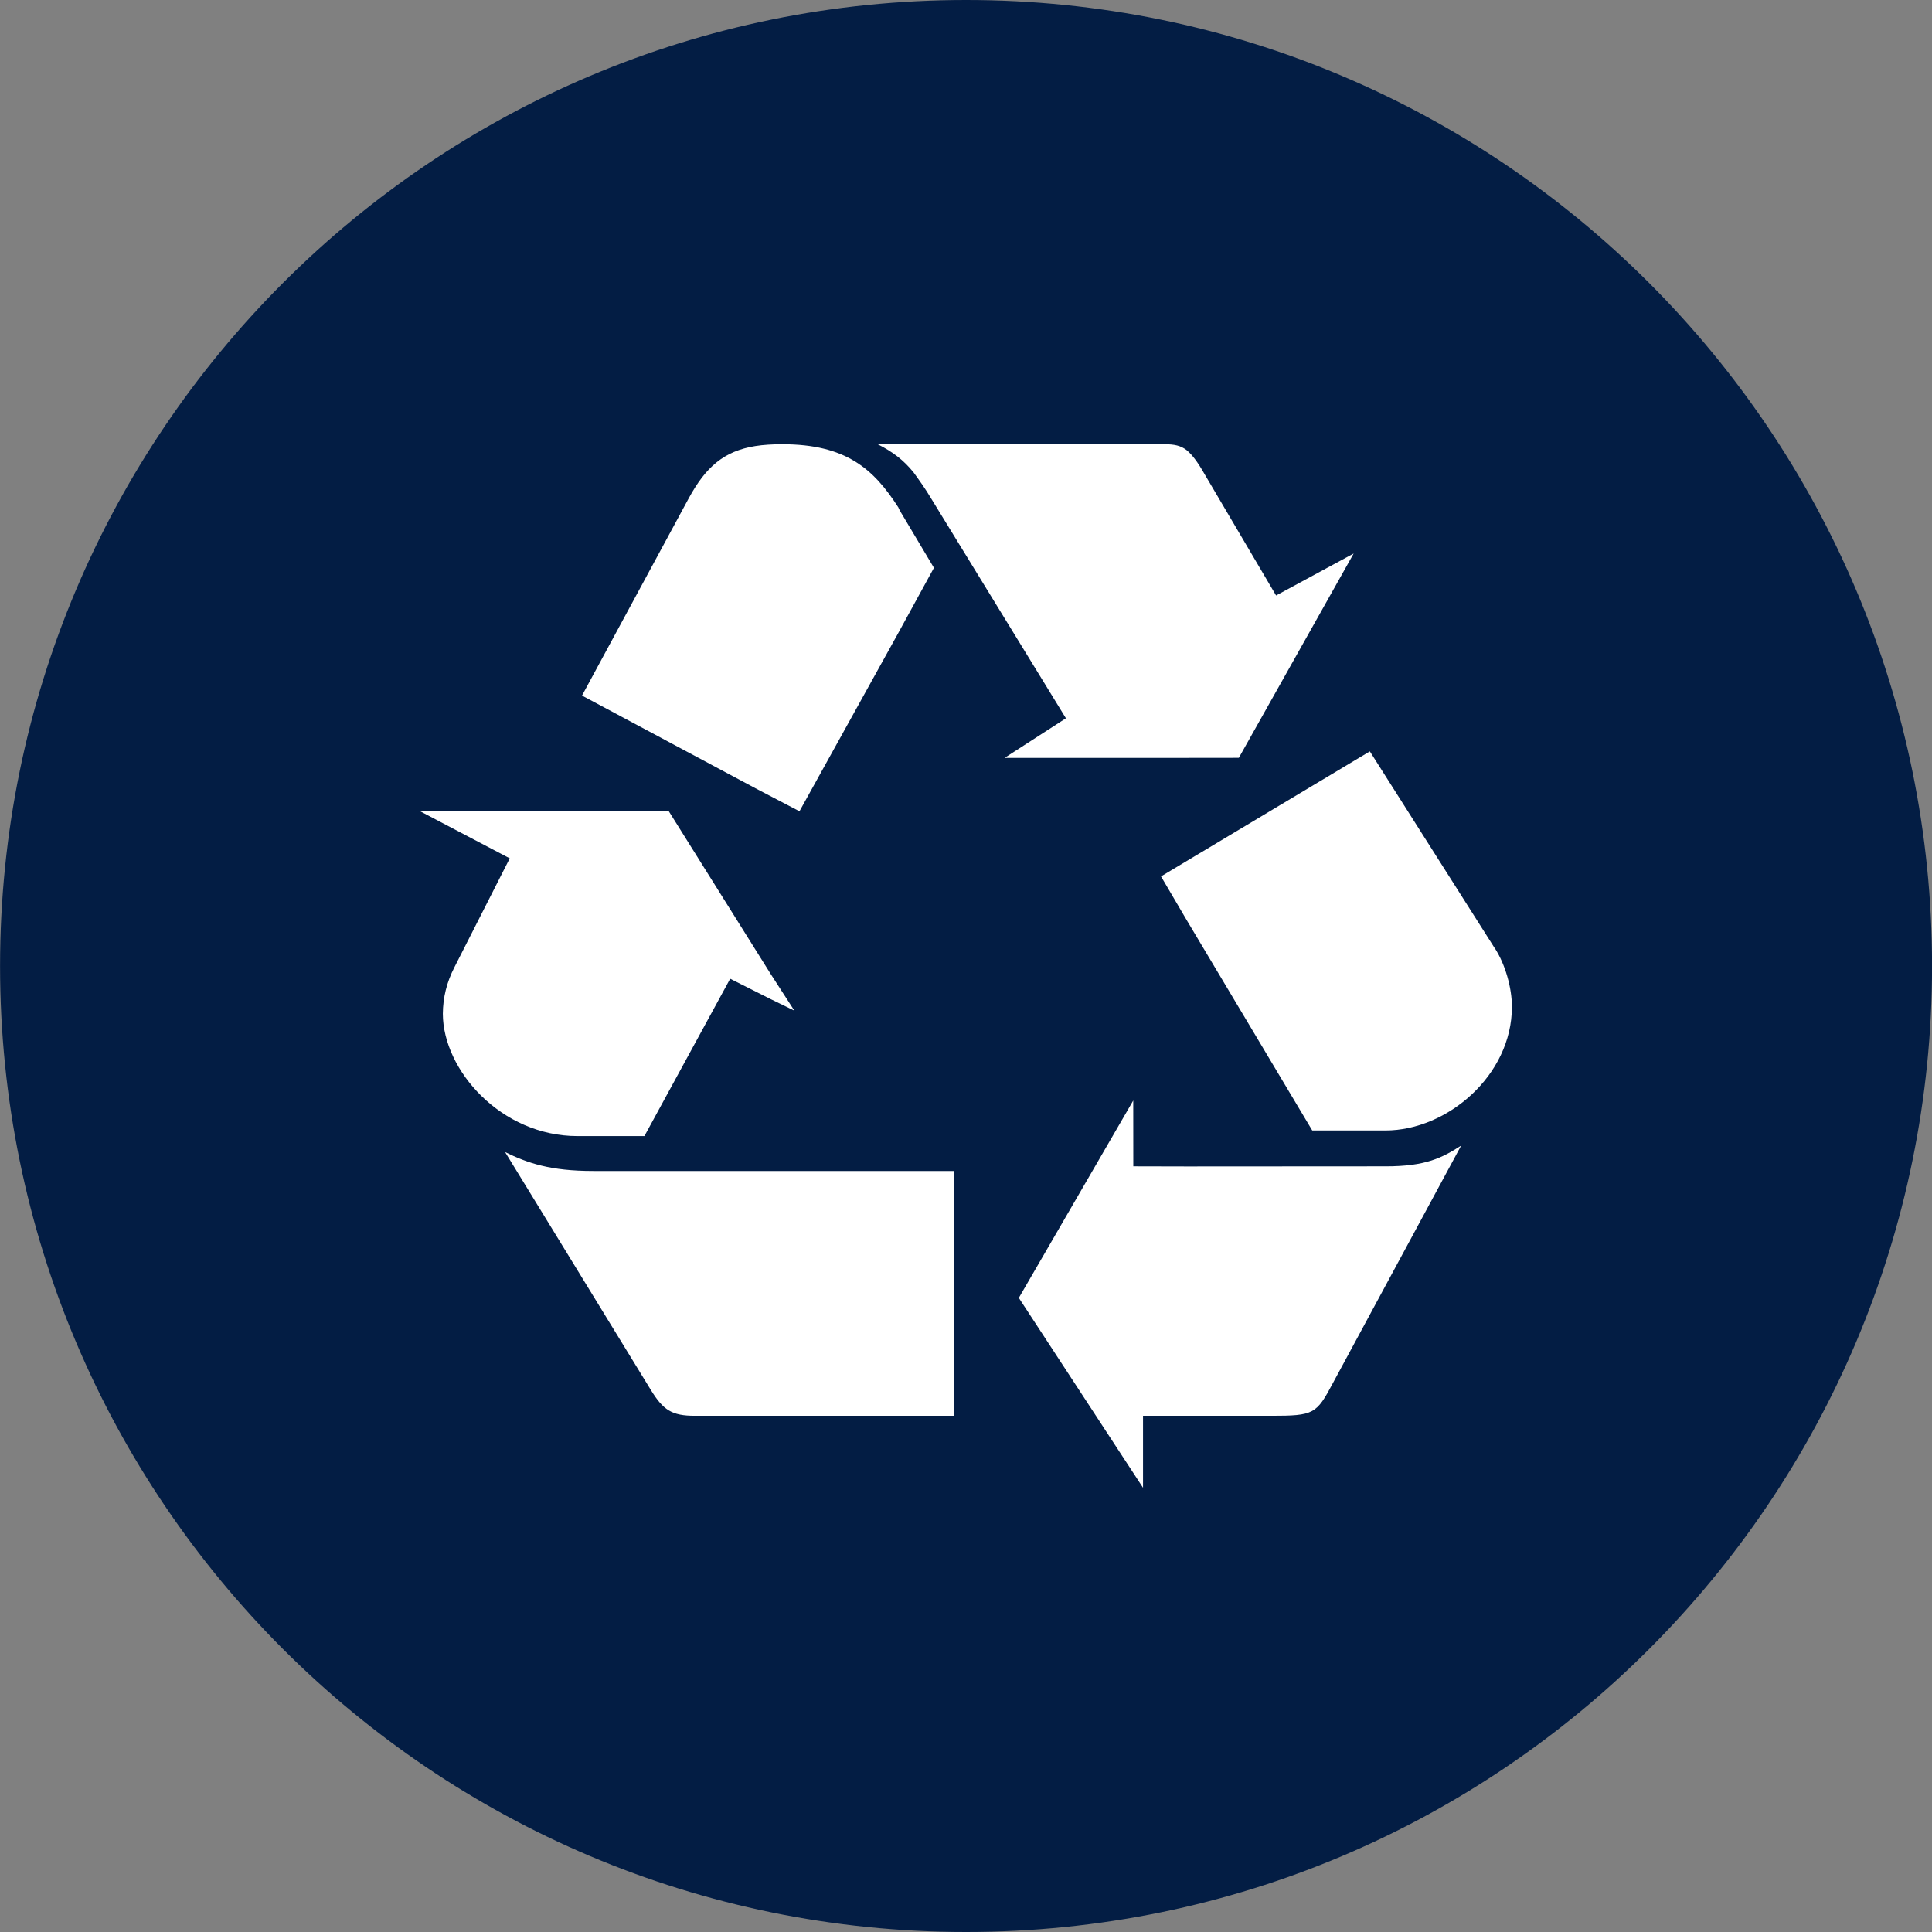 <svg xmlns="http://www.w3.org/2000/svg" width="32" height="32" viewBox="0 0 32 32"><rect x="0" y="0" width="32" height="32" fill="#808080" stroke="none"/><path fill="#031d44" d="M32.001 16c0 8.837-7.164 16-16 16s-16-7.164-16-16c0-8.837 7.164-16 16-16s16 7.164 16 16z"></path><path fill="#fff" d="M19.655 19.32l-0.884-0.002-0.001-1.090-1.895 3.269 2.057 3.145v-1.192l2.123-0c0.709 0 0.75-0.028 1.025-0.547l2.121-3.928c-0.311 0.199-0.581 0.344-1.252 0.343l-3.293 0.002zM24.759 15.708l-2.070-3.263-3.459 2.071 0.426 0.725 2.079 3.483 1.214 0c1.018-0 2.093-0.91 2.093-2.049 0-0.312-0.109-0.701-0.282-0.968zM13.242 13.437l1.641-2.961 0.586-1.071-0.55-0.923c-0.010-0.024-0.030-0.047-0.039-0.077-0.412-0.641-0.87-1.047-1.924-1.047-0.159 0-0.314 0.009-0.445 0.030-0.526 0.084-0.822 0.352-1.099 0.857l-1.772 3.276 2.872 1.535 0.729 0.381zM19.657 12.553l0.862-0.001 1.902-3.384-1.285 0.695-1.184-2.009c-0.111-0.196-0.205-0.321-0.295-0.396-0.101-0.079-0.209-0.1-0.368-0.1h-4.752c0.245 0.123 0.43 0.262 0.595 0.467 0.093 0.129 0.193 0.266 0.298 0.443l2.225 3.629-1.016 0.656h3.018zM10.674 18.816l1.42-2.605 0.67 0.337 0.393 0.191-0.391-0.605-1.688-2.696h-4.118l1.483 0.779-0.916 1.803c-0.13 0.253-0.19 0.504-0.192 0.772 0.002 0.932 0.963 2.025 2.23 2.025l1.11-0zM8.366 19.082l2.415 3.942c0.204 0.33 0.344 0.427 0.732 0.426l4.284 0 0.002-4.055h-5.971c-0.712 0-1.088-0.13-1.462-0.313z"></path></svg>
